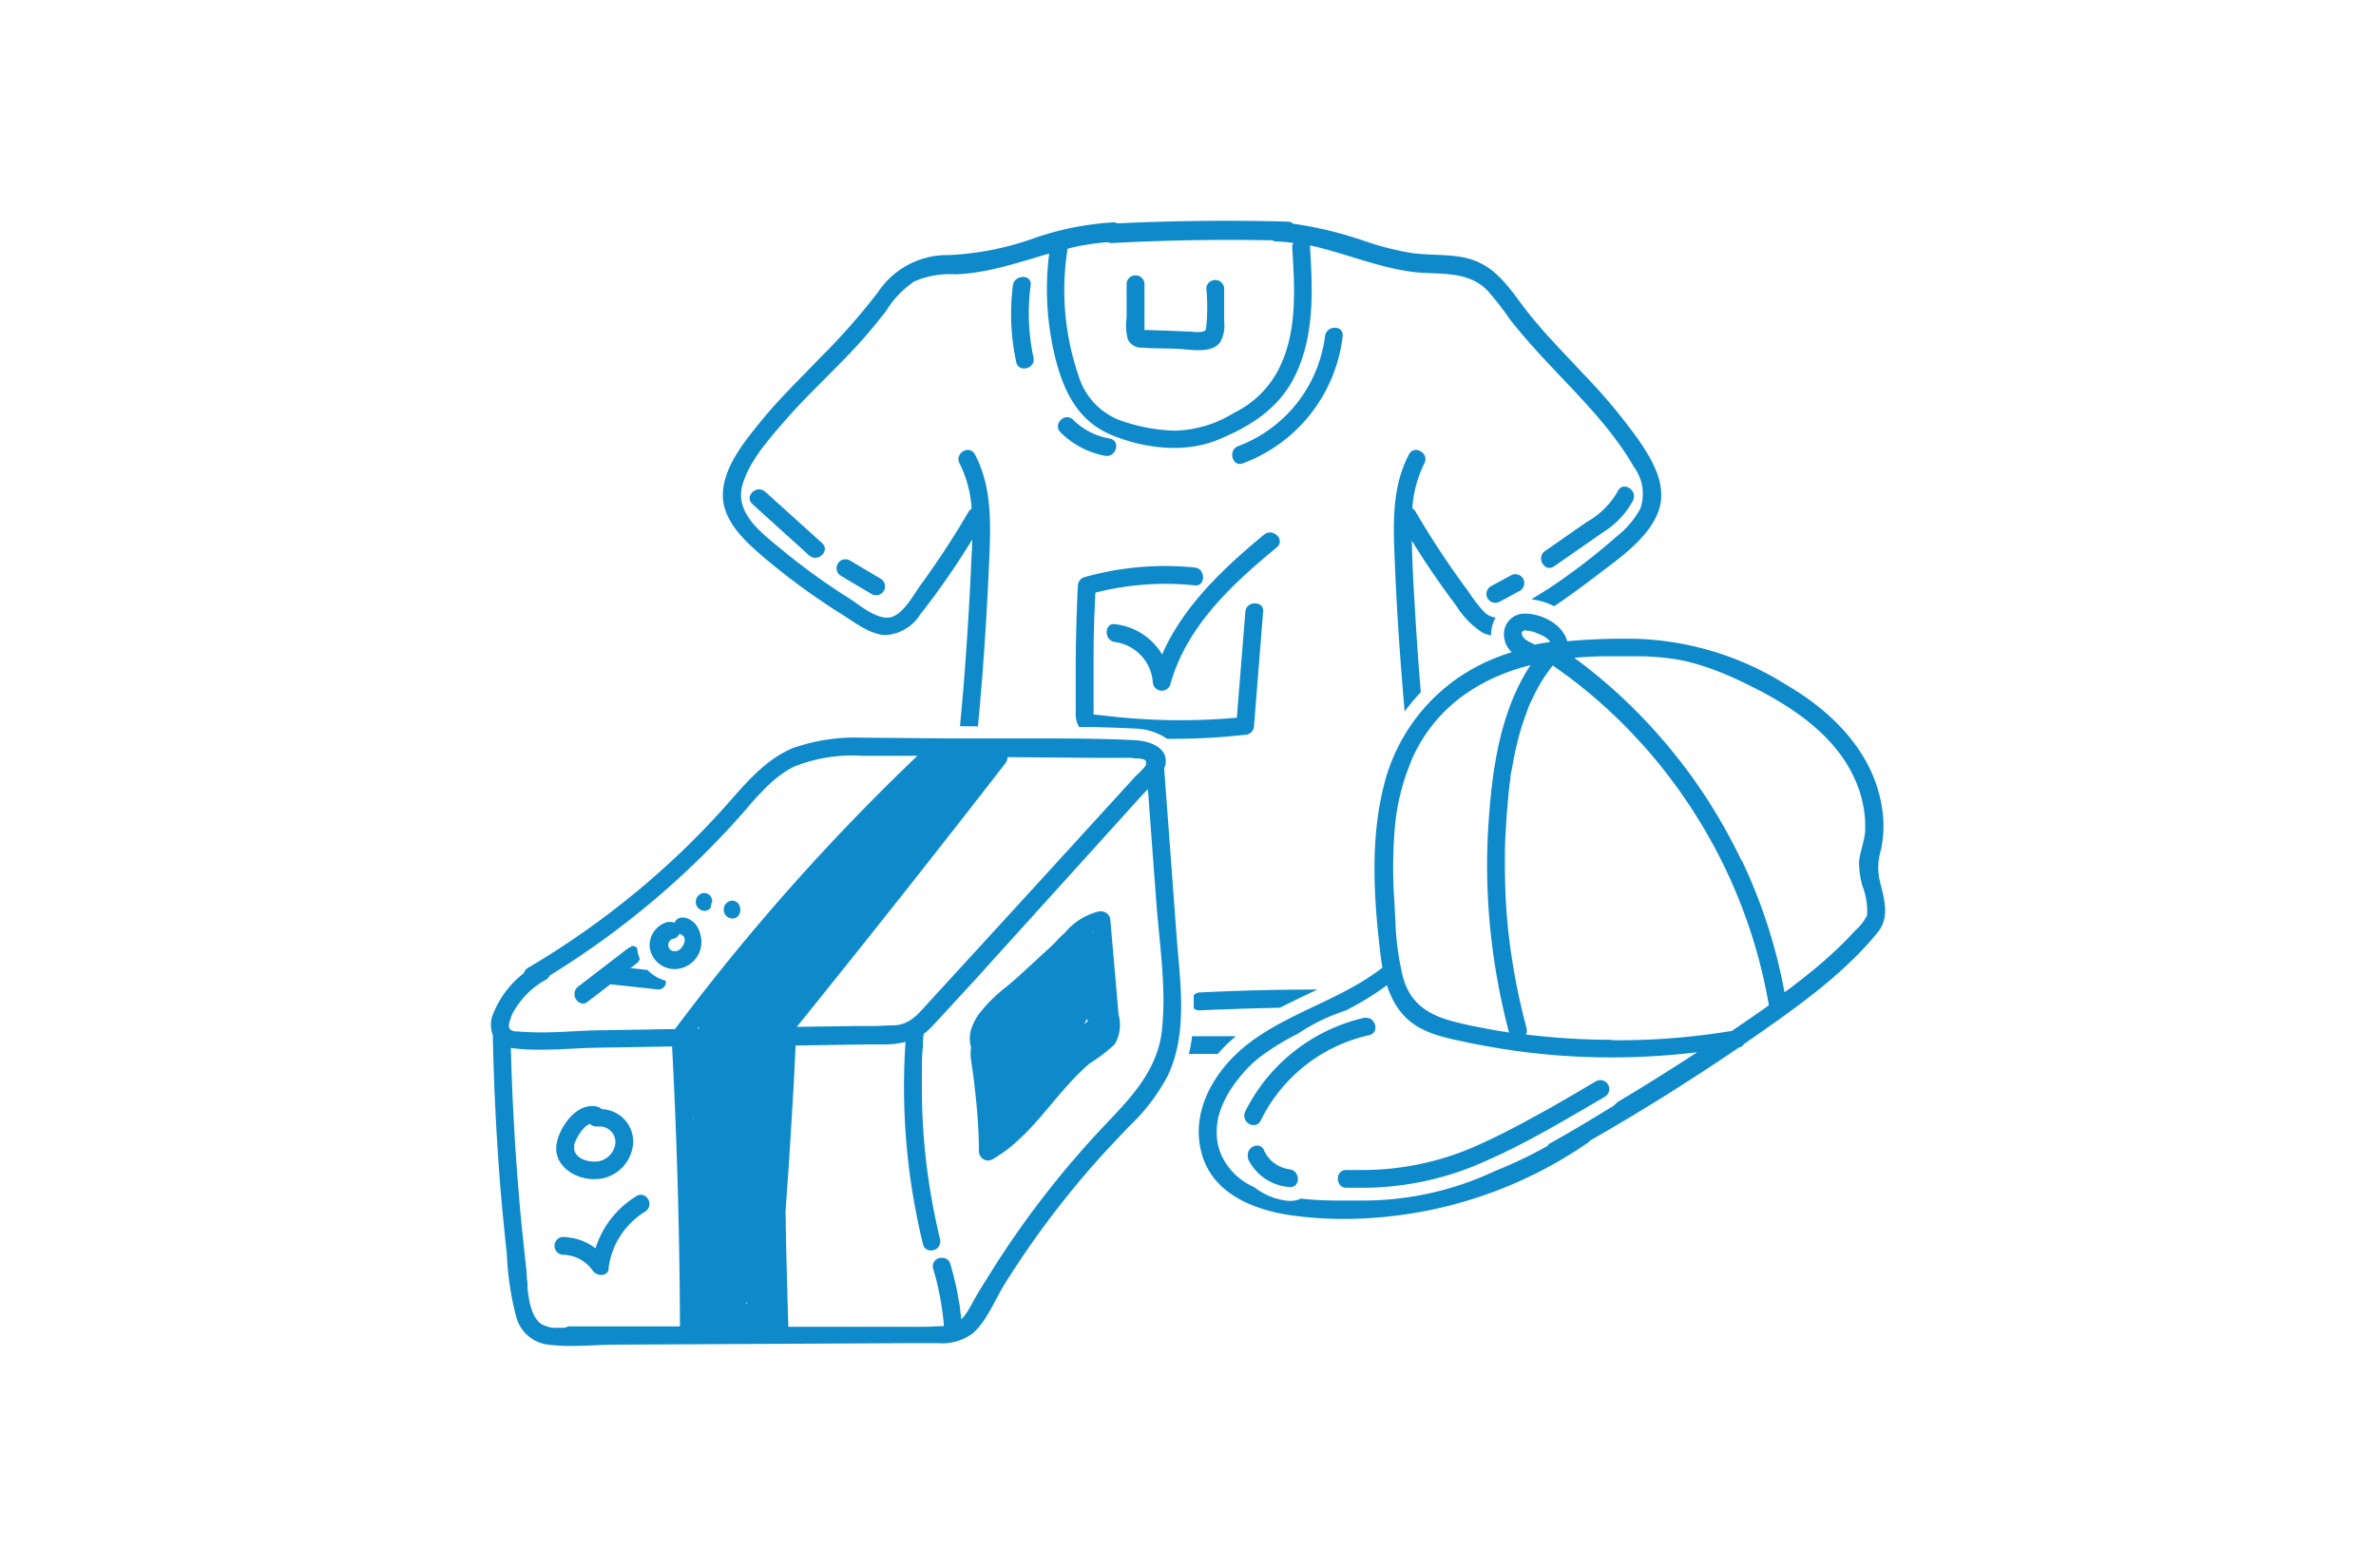 <svg id="Layer_1" data-name="Layer 1" xmlns="http://www.w3.org/2000/svg" viewBox="0 0 219.44 144.85"><defs><style>.cls-1{fill:#0e8acb;}</style></defs><title>Artboard 1 copy 3</title><path class="cls-1" d="M90.32,67.09c.15-1.57.28-3.14.41-4.71.28-3.71.5-7.41.65-11.12.13-3.18.18-6.4-1.34-9.29-.49-.94-1.91-.11-1.42.83A10.83,10.83,0,0,1,89.74,47a.71.71,0,0,0-.31.31A79.58,79.58,0,0,1,85.05,54c-.66.91-1.58,2.67-2.74,3s-2.8-1-3.72-1.63a60.33,60.33,0,0,1-6.4-4.61c-1.8-1.5-4.38-3.34-3.61-6,.64-2.22,2.51-4.28,4-6s3.27-3.41,4.92-5.11a49.47,49.47,0,0,0,4.33-4.92A9,9,0,0,1,84.43,26a8.2,8.2,0,0,1,3.77-.66c3-.1,5.85-1.1,8.7-1.92A26.37,26.37,0,0,0,97.45,33c.79,3.18,2.12,5.93,5.3,7.22,3,1.21,6.67,1.66,9.71.41s5.66-2.89,7.14-5.91c1.81-3.7,1.64-7.86,1.39-11.87a1.1,1.1,0,0,0,0-.18c3.15.68,6.15,2,9.38,2.43,2.39.32,5-.19,6.92,1.64a25.51,25.51,0,0,1,2.13,2.72c.72.92,1.48,1.81,2.26,2.68,3.18,3.55,6.85,6.85,9.23,11a4.16,4.16,0,0,1,.59,3.83,8.3,8.3,0,0,1-2.2,2.59,58.32,58.32,0,0,1-6.26,4.8l-1.61,1a5.86,5.86,0,0,1,2.1.64c1.37-.91,2.69-1.9,4-2.89,2-1.54,4.56-3.27,5.56-5.68s-.4-4.84-1.78-6.83a53.08,53.08,0,0,0-5.11-6.1c-1.94-2.09-4-4.14-5.68-6.42s-3-4-5.84-4.39c-1.5-.21-3-.11-4.51-.35a28.16,28.16,0,0,1-3.92-1,35.67,35.67,0,0,0-6.83-1.68.78.78,0,0,0-.5-.19q-7.86-.21-15.72.16a.8.8,0,0,0-.39-.09,27.12,27.12,0,0,0-7.5,1.53,27,27,0,0,1-7.65,1.49A7.68,7.68,0,0,0,81.08,27,60.88,60.88,0,0,1,75.79,33c-1.91,2-3.86,3.86-5.59,6-1.49,1.84-3.4,4.19-3.44,6.67s2.13,4.41,3.94,5.94a62.38,62.38,0,0,0,7.06,5.14c1.17.74,2.59,1.85,4,1.91A4.07,4.07,0,0,0,85,56.74a71.3,71.3,0,0,0,4.79-6.9c0,.79-.07,1.57-.1,2.35-.15,3.4-.36,6.79-.62,10.19-.12,1.56-.26,3.13-.41,4.7ZM117.51,22.2a.89.89,0,0,0,.38.11c.53,0,1,.06,1.56.13a.79.79,0,0,0-.1.45c.23,3.8.5,7.9-1.34,11.37a9.06,9.06,0,0,1-4,3.85,10.87,10.87,0,0,1-5.53,1.67,16.45,16.45,0,0,1-5.15-1,6.39,6.39,0,0,1-3.73-4.11,24.33,24.33,0,0,1-1-11.7,21.17,21.17,0,0,1,3.73-.6.72.72,0,0,0,.4.08Q110.13,22.05,117.51,22.2Z"/><path class="cls-1" d="M114.15,95.71H113.1l-3,0a15.25,15.25,0,0,1-.3,1.64h2.67A13.67,13.67,0,0,1,114.15,95.71Z"/><path class="cls-1" d="M135.65,54.68a79.34,79.34,0,0,1-4.91-7.42.78.78,0,0,0-.3-.3,10.86,10.86,0,0,1,1.11-4.16c.49-.93-.93-1.77-1.42-.83-1.59,3-1.46,6.43-1.32,9.75q.25,6,.75,12c.05.65.11,1.31.17,2a18,18,0,0,1,1.49-1.78q-.33-4-.56-8c-.12-2-.23-4-.27-6q1.91,3.1,4.1,6a8,8,0,0,0,2.41,2.48,2.63,2.63,0,0,0,.82.27v-.09a3,3,0,0,1,.42-1.56,1.78,1.78,0,0,1-1.1-.55A13.59,13.59,0,0,1,135.65,54.68Z"/><path class="cls-1" d="M105.49,32.11c1,.08,2,.06,3,.1,1.2,0,3.39.57,4.22-.63a3.14,3.14,0,0,0,.35-1.88c0-1,0-2.07,0-3.1a.83.83,0,0,0-1.65,0,18.21,18.21,0,0,1,0,3.54c-.08.44,0,.37-.38.5a3.25,3.25,0,0,1-.93,0L108,30.55l-1.84-.06a4.63,4.63,0,0,0-.46,0c0-.16,0-.37,0-.45l0-3.87a.83.83,0,0,0-1.65,0v3.19a4.89,4.89,0,0,0,.12,2A1.37,1.37,0,0,0,105.49,32.11Z"/><path class="cls-1" d="M122.37,31.08a12.53,12.53,0,0,1-8,10.12c-1,.36-.56,2,.44,1.59A14.29,14.29,0,0,0,124,31.08C124.14,30,122.5,30,122.37,31.08Z"/><path class="cls-1" d="M95.19,26.35c.14-1.05-1.51-1-1.64,0a21,21,0,0,0,.31,7.11c.23,1,1.81.6,1.59-.44A19.42,19.42,0,0,1,95.19,26.35Z"/><path class="cls-1" d="M102.5,40.51a6.3,6.3,0,0,1-3.39-1.74c-.75-.74-1.92.42-1.16,1.17a7.9,7.9,0,0,0,4.11,2.16C103.09,42.29,103.54,40.7,102.5,40.51Z"/><path class="cls-1" d="M70.67,45.42c-.78-.71-2,.45-1.16,1.16l5.23,4.73c.78.7,2-.46,1.16-1.17Z"/><path class="cls-1" d="M81.33,53.45,78.5,51.77a.82.82,0,0,0-.83,1.42l2.83,1.68A.82.82,0,0,0,81.33,53.45Z"/><path class="cls-1" d="M143.53,52.31c1.51-1.05,3-2.09,4.53-3.15a7.76,7.76,0,0,0,2.77-2.95c.44-1-1-1.79-1.42-.83a7.53,7.53,0,0,1-2.87,2.84l-3.84,2.67C141.83,51.49,142.65,52.91,143.53,52.31Z"/><path class="cls-1" d="M139.54,53.15l-1.85,1a.82.82,0,0,0,.83,1.42l1.85-1A.82.82,0,0,0,139.54,53.15Z"/><path class="cls-1" d="M110.25,91.92c0,.4,0,.81,0,1.22a.77.77,0,0,0,.54.18q3.7-.16,7.43-.24c.89-.46,1.8-.9,2.69-1.32l.76-.36q-5.44,0-10.88.27A.79.79,0,0,0,110.25,91.92Z"/><path class="cls-1" d="M116.75,49.38c-3.75,3.1-7.46,6.59-9.42,11.07a5.82,5.82,0,0,0-4.37-2.8c-1-.12-1,1.53,0,1.65A4.06,4.06,0,0,1,106.47,63a.83.83,0,0,0,1.62.22c1.48-5.36,5.68-9.24,9.83-12.66C118.74,49.87,117.57,48.71,116.75,49.38Z"/><path class="cls-1" d="M115,67.87a.85.85,0,0,0,.82-.83l.84-10.56c.09-1-1.56-1-1.64,0l-.79,9.81a58.33,58.33,0,0,1-12.39-.21L101,66c0-.07,0-.17,0-.29,0-.53,0-1.1,0-1.63,0-1.08,0-2.17,0-3.25q0-3,.17-6.09a26.08,26.08,0,0,1,9.19-.67c1,.1,1-1.54,0-1.65a27.42,27.42,0,0,0-10.2.89.84.84,0,0,0-.61.79q-.19,3.82-.2,7.66c0,1.31,0,2.63,0,4a2.51,2.51,0,0,0,.31,1.39c1.63,0,3.45.06,5.28.15a5.54,5.54,0,0,1,2.85.94A60,60,0,0,0,115,67.87Z"/><path class="cls-1" d="M100.26,108.43c1.31-1.54,2.69-3,4.09-4.46a17.94,17.94,0,0,0,3.49-4.59c1.91-4,1.14-8.73.82-13L107.52,71l.06-.17c.52-1.74-1.39-2.39-2.73-2.46-2.52-.13-5.06-.16-7.59-.16l-6.94,0H88.26l-8.12-.07h-.42a17.19,17.19,0,0,0-6.6,1c-2.28,1-3.89,2.8-5.49,4.61a75.32,75.32,0,0,1-5.56,5.74,77.48,77.48,0,0,1-13.31,9.91.74.74,0,0,0-.37.48,8.87,8.87,0,0,0-2.79,3.64,2.64,2.64,0,0,0-.09,2.07q.14,6.78.66,13.54c.18,2.24.4,4.49.64,6.73a27.08,27.08,0,0,0,.86,5.74,3.48,3.48,0,0,0,2.74,2.57,16.15,16.15,0,0,0,2.32.15c1.43,0,2.88-.12,4.25-.12l13.82-.07,13.81-.07h.06c.6,0,1.26,0,1.92,0a4.78,4.78,0,0,0,3.22-.88c1.33-1.14,2.08-3.15,3-4.61A83.82,83.82,0,0,1,100.26,108.43Zm4.47-38.38h0c.36,0,1,0,1.12.28a.74.74,0,0,0,0,.34h0a6.68,6.68,0,0,1-.95,1L95.05,82.46l-9.7,10.59-.15.17-.31.32a3.57,3.57,0,0,1-.46.42,3,3,0,0,1-1.9.75c-.61,0-1.21.05-1.82.06H78.89l-5.3.08q9.75-12.08,19.26-24.34a1,1,0,0,0,.2-.57h1l7,.06,3.51,0ZM52.2,122.64q-.35,0-.69,0a2.67,2.67,0,0,1-1.5-.34,2.43,2.43,0,0,1-.25-.2,2.8,2.8,0,0,1-.4-.54l-.15-.32a6.3,6.3,0,0,1-.39-1.51,7.64,7.64,0,0,1-.1-.82c0-.26,0-.53-.06-.79,0-.51-.06-1-.1-1.35-.13-1.15-.25-2.31-.37-3.47s-.22-2.32-.31-3.48q-.27-3.25-.44-6.51c-.12-2.17-.2-4.35-.26-6.52l.35.05a19.8,19.8,0,0,0,2.32.12c1.81,0,3.65-.16,5.42-.19l6.8-.11q.68,12.91.73,25.85h-.2l-6.32,0-3,0c-.25,0-.52,0-.82,0Zm-4.88-29c.15-.27.32-.54.47-.76a7.48,7.48,0,0,1,2.62-2.38.77.77,0,0,0,.35-.39,78.88,78.88,0,0,0,18-15.19c.42-.49.84-1,1.28-1.46l.54-.56c.27-.28.55-.54.85-.8s.39-.33.6-.48l.31-.22a7.83,7.83,0,0,1,1-.59,14.48,14.48,0,0,1,6.29-1h5.1l0,0A203.2,203.2,0,0,0,62.38,95l0,.05-6.62.11c-1.88,0-3.83.2-5.75.2q-1.09,0-2.16-.09l-.21,0a1,1,0,0,1-.46-.14.44.44,0,0,1-.16-.22,1.19,1.19,0,0,1,0-.38,2.41,2.41,0,0,1,.13-.41A2.67,2.67,0,0,1,47.32,93.66ZM64.58,95h-.16l.1-.13Zm-.22,20.24h0l0,.52C64.37,115.6,64.37,115.43,64.36,115.25ZM64,102.82l.06.55,0,.16Zm7.17-12.59h0l0,0ZM69,120.28l0,.13h-.11Zm18-4.1a.79.79,0,0,0-.82,1c.2.65.37,1.29.51,2a24.46,24.46,0,0,1,.49,3.31c-.59,0-1.19.06-1.8.06h-.91l-.92,0-1.81,0h-.16l-6.32,0H72.81c-.06-1.78-.1-3.55-.15-5.33s-.08-3.56-.11-5.34l.27-3.82c.17-2.55.32-5.11.47-7.66.07-1.28.13-2.55.19-3.83l6.58-.1c.65,0,1.27,0,1.86,0a8.6,8.6,0,0,0,1.71-.23,61.26,61.26,0,0,0,.67,14.06c.26,1.54.57,3.08.94,4.61a.73.73,0,0,0,.74.59.84.84,0,0,0,.85-1q-.15-.59-.27-1.17a59.24,59.24,0,0,1-1.42-13.06c0-.4,0-.8,0-1.2,0-.8,0-1.59.1-2.39,0-.4,0-.8.08-1.2a5.07,5.07,0,0,0,.75-.66l1.39-1.5,2.76-3c.45-.51.91-1,1.37-1.52L102.72,76.5l2.71-3c.17-.19.37-.39.59-.6q.38,5.19.77,10.39c.29,3.86.94,7.91.53,11.78a9.8,9.8,0,0,1-.26,1.47c-.1.35-.2.69-.33,1a3.05,3.05,0,0,1-.13.32c-1.08,2.57-3.12,4.52-5.12,6.66-.63.68-1.26,1.37-1.87,2.08-.3.35-.61.7-.91,1.06-.6.71-1.19,1.43-1.76,2.16-.87,1.1-1.71,2.21-2.52,3.35q-1.65,2.31-3.15,4.74c-.48.77-1,1.56-1.41,2.35-.12.22-.24.44-.37.65s-.17.28-.26.41a2.79,2.79,0,0,1-.3.38l-.17.16c0-.22,0-.44-.07-.66,0-.44-.11-.87-.18-1.3s-.16-.87-.26-1.3c-.14-.64-.31-1.28-.5-1.92A.77.77,0,0,0,87,116.18Z"/><path class="cls-1" d="M89.66,97.75c.11.72.21,1.44.3,2.15l.12,1.07c.08.72.15,1.43.2,2.15.08,1.08.13,2.16.13,3.25a.85.85,0,0,0,.84.82h.1a.88.88,0,0,0,.3-.1c3.77-2.16,5.76-6.13,9-8.87a15.38,15.38,0,0,0,2.3-1.76,3.54,3.54,0,0,0,.36-2.73L102.55,85a.85.85,0,0,0-.83-.82.76.76,0,0,0-.21,0,5.86,5.86,0,0,0-3.18,2c-.37.31-.71.68-1,1l-3.15,2.9c-.38.35-.82.71-1.26,1.09a13.66,13.66,0,0,0-2.5,2.48,4.78,4.78,0,0,0-.74,1.48,2.9,2.9,0,0,0,0,1.6A4.74,4.74,0,0,0,89.66,97.75ZM101,86.14l-.11,0,.11-.06Zm-.53,8.19-.36.26,0,0,.32-.51C100.42,94.18,100.44,94.26,100.47,94.33Zm.72,1.47,0,0h0Z"/><path class="cls-1" d="M58.29,87.47a.81.81,0,0,0-.33.15l-4.55,3.5-.12.1a.89.89,0,0,0,.51,1.48h.11a.81.81,0,0,0,.33-.15l2.13-1.63h.08l4.26.47h.1a.68.68,0,0,0,.68-.8,3.69,3.69,0,0,1-1.69-1l-1.57-.17.56-.43a.83.83,0,0,0,.3-.43,3.09,3.09,0,0,1-.25-1,.67.67,0,0,0-.33-.18h-.22Z"/><path class="cls-1" d="M60,87.45a2.32,2.32,0,0,0,2.24,2.06h.12a2.51,2.51,0,0,0,2.33-1.83,2.62,2.62,0,0,0,0-1.36,2.28,2.28,0,0,0-.24-.63,1.88,1.88,0,0,0-1.23-.94l-.11,0h-.1a.78.78,0,0,0-.54.22l-.07.08a.82.82,0,0,0-.12.2.72.72,0,0,0-.2-.09.78.78,0,0,0-.22,0l-.2,0A2.24,2.24,0,0,0,60,87.45ZM63,86.38c.57.3,0,1.48-.63,1.48h-.07a.58.58,0,0,1-.11-1.15.7.7,0,0,0,.53-.43l.15,0Z"/><path class="cls-1" d="M65,82.48a.83.83,0,0,0,0,1.65l.19,0a.76.76,0,0,0,.45-.3,2,2,0,0,1,.15-.61.65.65,0,0,0-.05-.2A.73.73,0,0,0,65,82.48Z"/><path class="cls-1" d="M68.32,83.71a.75.75,0,0,0-.74-.52.83.83,0,0,0,0,1.65l.18,0a.76.76,0,0,0,.5-.36,1,1,0,0,0,.1-.29A1,1,0,0,0,68.32,83.71Z"/><path class="cls-1" d="M54.68,108.91h.39a3.56,3.56,0,0,0,3.41-3.46,3,3,0,0,0-2.9-3,.93.93,0,0,0-.35-.21,1.85,1.85,0,0,0-.56-.08c-1.62,0-3,2-3.26,3.47C51.07,107.55,52.92,108.84,54.68,108.91Zm.44-4.86h.34a1.44,1.44,0,0,1,1.37,1.57,1.91,1.91,0,0,1-1.76,1.67h-.22c-.84,0-1.9-.45-1.82-1.37l0-.18c.12-.48.82-1.76,1.46-1.92A.88.88,0,0,0,55.12,104.05Z"/><path class="cls-1" d="M56.2,117.33a.74.74,0,0,0,0-.14,7.16,7.16,0,0,1,3.41-5.29.85.85,0,0,0-.41-1.55.79.79,0,0,0-.42.13A8.72,8.72,0,0,0,55,115.3a5.34,5.34,0,0,0-1.41-.76,5.81,5.81,0,0,0-1.64-.29h0a.83.83,0,0,0,0,1.65,3.4,3.4,0,0,1,2.8,1.48,1,1,0,0,0,.68.38h.12A.66.66,0,0,0,56.2,117.33Z"/><path class="cls-1" d="M173.38,86.17c1.26-1.52.57-3.28.19-5a5.59,5.59,0,0,1,.16-2.72,10.53,10.53,0,0,0,.11-3.67c-.71-5.16-4.53-9-8.84-11.51A27.59,27.59,0,0,0,151,59h-.66a54.72,54.72,0,0,0-5.6.23c-.37-1.51-2.3-2.55-3.87-2.55h-.09a1.88,1.88,0,0,0-1.88,1.9,2.26,2.26,0,0,0,.72,1.66,18.82,18.82,0,0,0-3.14,1.28,17,17,0,0,0-8.66,11c-1.31,5.11-.93,10.71-.29,15.89q.06.48.15,1a.81.81,0,0,0-.18.1c-3.73,2.84-8.41,4-12.13,6.83-3.1,2.36-5.51,6.24-4.37,10.26,1.07,3.78,5,5.23,8.51,5.69a35.57,35.57,0,0,0,4.61.3,40.31,40.31,0,0,0,8.56-.95,39.84,39.84,0,0,0,14-6.11,1.53,1.53,0,0,0,.18-.18q6.83-3.91,13.35-8.33l.39-.26a.64.64,0,0,0,.45-.31C165.44,93.38,170,90.29,173.38,86.17ZM143,105.7h0a1.12,1.12,0,0,0-.05.13,38.74,38.74,0,0,1-4.64,2.23l-1.33.59a28.65,28.65,0,0,1-11.21,2.24c-.49,0-1,0-1.48,0l-.28,0h-.6c-1,0-2.15-.06-3.3-.18a1.86,1.86,0,0,1-.89.21H119a6,6,0,0,1-3.15-1.26,6,6,0,0,1-2.59-2.15,4.88,4.88,0,0,1-.38-.66,4.77,4.77,0,0,1-.36-1,4.16,4.16,0,0,1-.12-.69,5.85,5.85,0,0,1,.08-1.72c0-.23.1-.46.17-.69s.07-.22.11-.33a9.51,9.51,0,0,1,1-1.94l.21-.3c.14-.2.29-.39.44-.58a11.41,11.41,0,0,1,2-2,24,24,0,0,1,3.49-2.14,17.73,17.73,0,0,1,4.38-2.12A26,26,0,0,0,128.09,91a9.86,9.86,0,0,0,.44,1.11,5.79,5.79,0,0,0,.58,1,5.6,5.6,0,0,0,1.22,1.31l.51.36a9.44,9.44,0,0,0,2.48,1c.52.14,1,.26,1.56.37q2.52.55,5.09.91a64,64,0,0,0,8.85.61,65.68,65.68,0,0,0,7.93-.48q-3.65,2.39-7.4,4.63a1.79,1.79,0,0,1-.53.45l-.34.2C146.67,103.59,144.84,104.67,143,105.7ZM130.45,70c.25-.53.52-1.05.82-1.55A14.37,14.37,0,0,1,135.49,64a17.72,17.72,0,0,1,2.13-1.23c.24-.12.49-.23.73-.33a19,19,0,0,1,3-1c-2.81,4.28-3.55,9.64-3.88,14.68a58.67,58.67,0,0,0,.06,8.49,61.45,61.45,0,0,0,1.84,10.76l-1.18-.19c-.79-.14-1.57-.29-2.35-.45-.39-.09-.78-.17-1.17-.27-2.52-.59-4.38-1.59-5.1-4.22a25.33,25.33,0,0,1-.7-5.24l-.09-1.75a43.28,43.28,0,0,1,.08-7.2,20.18,20.18,0,0,1,1.26-5.2C130.22,70.58,130.33,70.31,130.45,70Zm10.66-11.73.18,0a5,5,0,0,1,.68.22l.44.19a2.41,2.41,0,0,1,.62.42.66.66,0,0,1,.14.2c-.48.07-1,.15-1.44.25a1,1,0,0,0-.19-.12c-.33-.16-.78-.35-.93-.71a.43.43,0,0,1-.05-.13c-.07-.28.13-.37.37-.37Zm7.72,37.77c-1.84,0-3.68-.08-5.51-.24-.8-.07-1.6-.15-2.4-.25A.78.78,0,0,0,141,95,59.38,59.38,0,0,1,139.2,85c-.16-1.89-.23-3.78-.21-5.68,0-.76,0-1.52.06-2.28.09-1.66.21-3.39.44-5.11,0-.35.1-.69.16-1s.11-.68.18-1,.14-.68.22-1,.16-.67.25-1c.14-.5.29-1,.46-1.48.11-.33.24-.65.36-1s.27-.63.42-.94c.07-.15.14-.31.22-.46a14.86,14.86,0,0,1,1.65-2.58,46.14,46.14,0,0,1,8.07,7.07c.27.29.54.59.8.89a49,49,0,0,1,4.88,6.74,48.2,48.2,0,0,1,6.21,16.68c-1.13.81-2.27,1.59-3.42,2.37A63.83,63.83,0,0,1,148.83,96.08Zm12-16.58a52.72,52.72,0,0,0-3.44-6.08c-.43-.64-.87-1.28-1.33-1.91a51.29,51.29,0,0,0-5.33-6.17,49.3,49.3,0,0,0-5.33-4.54c.79-.07,1.59-.11,2.4-.14l.81,0c.73,0,1.47,0,2.2,0a23.51,23.51,0,0,1,4.19.31,17,17,0,0,1,1.74.42,24.71,24.71,0,0,1,3.33,1.25c.55.24,1.09.5,1.62.77,4.33,2.14,8.69,5.17,10.14,10a10.78,10.78,0,0,1,.29,1.25,8.7,8.7,0,0,1,.14,1.69c0,.15,0,.29,0,.43-.06,1-.48,1.89-.56,2.86a7.7,7.7,0,0,0,.31,2.23,6.46,6.46,0,0,1,.43,2.7,4.32,4.32,0,0,1-1.07,1.39c-.46.51-.94,1-1.43,1.48a41.83,41.83,0,0,1-3.26,2.83c-.62.48-1.24,1-1.87,1.42A48.87,48.87,0,0,0,160.88,79.5Z"/><path class="cls-1" d="M115,102.68a.88.88,0,0,0,.69,1.24h.2a.7.7,0,0,0,.54-.41,14.71,14.71,0,0,1,10-7.89c1-.22.64-1.61-.24-1.61a.71.71,0,0,0-.2,0A16.35,16.35,0,0,0,115,102.68Z"/><path class="cls-1" d="M119.09,108a3,3,0,0,1-2.36-1.77.66.66,0,0,0-.62-.42.89.89,0,0,0-.84,1.13.56.56,0,0,0,0,.12,4.61,4.61,0,0,0,3.78,2.58h.09C120.14,109.68,120.1,108.13,119.09,108Z"/><path class="cls-1" d="M146.07,102.56l2.15-1.26a.82.82,0,1,0-.83-1.42c-1.35.79-2.7,1.59-4.07,2.37-.91.51-1.83,1-2.75,1.51l-1.39.73c-.94.47-1.88.92-2.83,1.35a25.92,25.92,0,0,1-10.65,2.23c-.46,0-.93,0-1.39,0h0c-1,0-1,1.59,0,1.64.48,0,1,0,1.42,0a27.58,27.58,0,0,0,10.75-2.15l.76-.33,1.51-.69,1.49-.74c.74-.38,1.48-.78,2.21-1.18s1.46-.81,2.18-1.23Z"/></svg>